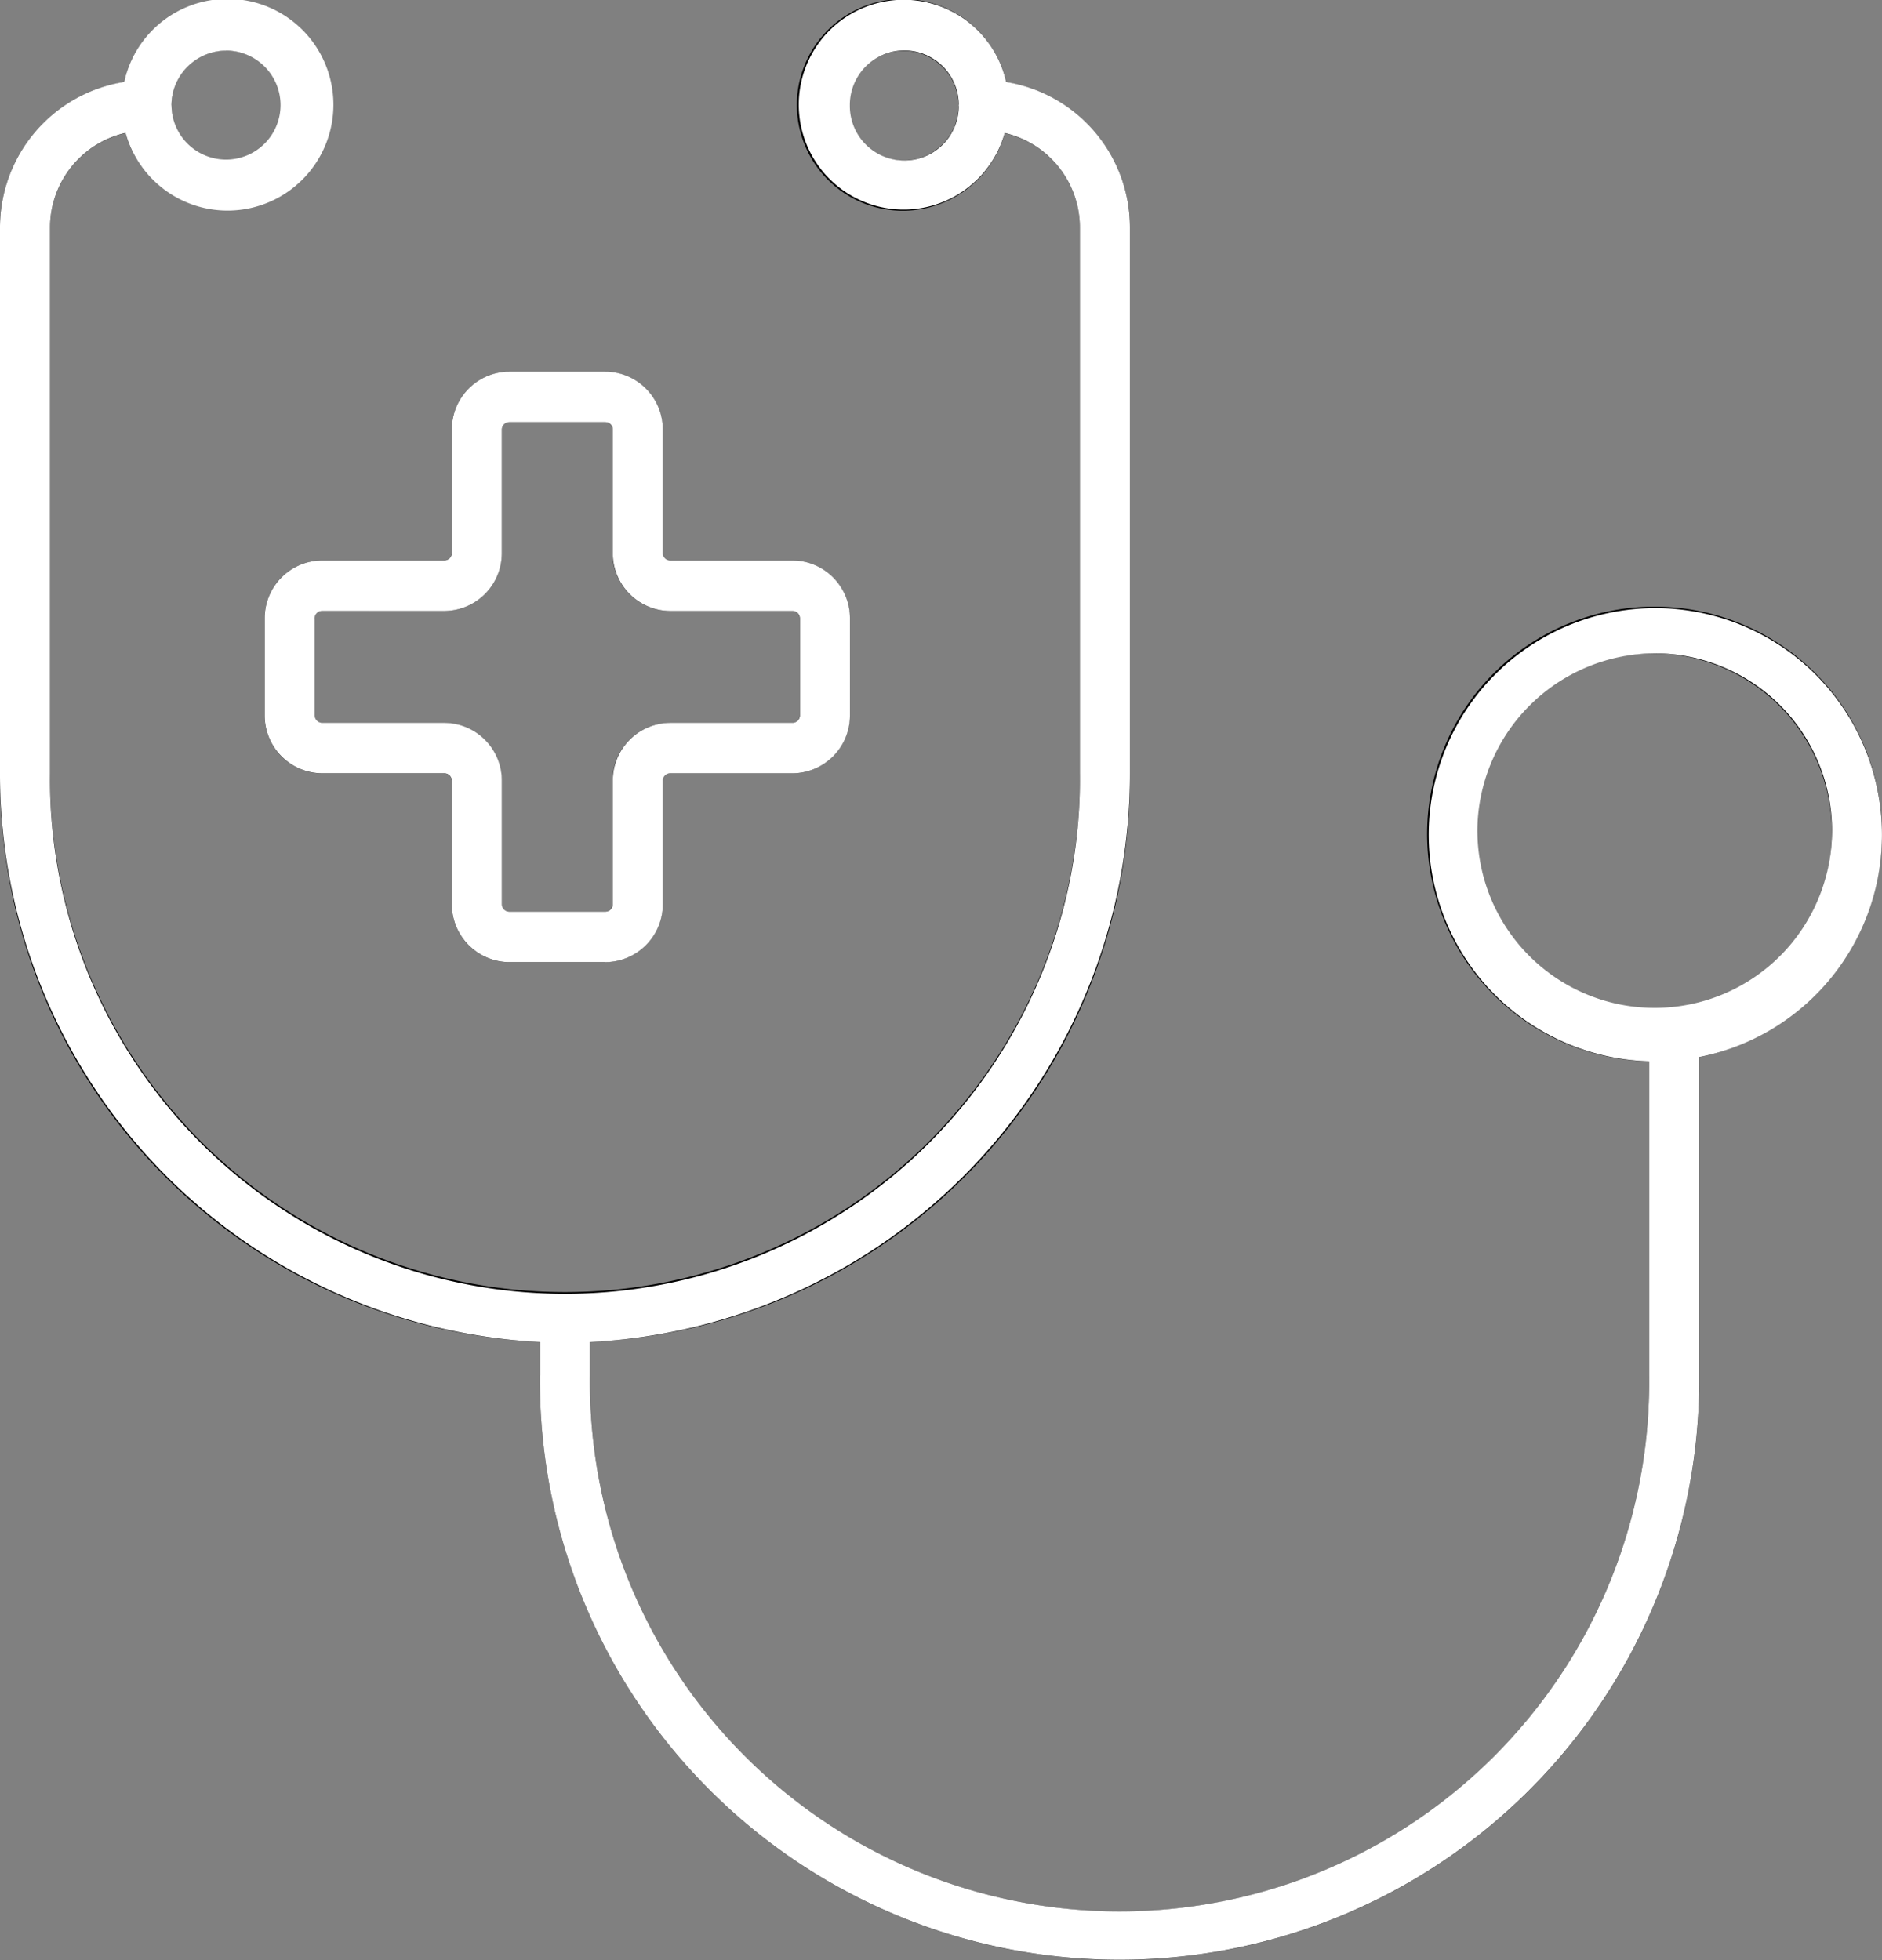 <svg xmlns="http://www.w3.org/2000/svg" xmlns:xlink="http://www.w3.org/1999/xlink" width="48" height="50" viewBox="0 0 48 50">
  <rect x="0" y="0" width="48" height="50" fill="#808080" stroke="none"/>
  <g id="Inteligentny_obiekt_wektorowy" data-name="Inteligentny obiekt wektorowy" transform="translate(-774 -1264)">
    <g id="Inteligentny_obiekt_wektorowy-2" data-name="Inteligentny obiekt wektorowy" transform="translate(106.907 1032.576)">
      <path id="Path_110" data-name="Path 110" d="M692.754,233.52a2.7,2.7,0,1,0-.035,1.3,2.476,2.476,0,0,1,1.917,2.415v13.9a13.134,13.134,0,1,1-26.267,0v-13.9a2.477,2.477,0,0,1,1.925-2.417,2.678,2.678,0,1,0-.034-1.3,3.759,3.759,0,0,0-3.167,3.719v13.9a14.41,14.41,0,1,0,28.819,0v-13.9A3.76,3.76,0,0,0,692.754,233.52Zm-2.6,2a1.4,1.4,0,1,1,1.388-1.431c0,.01-.006.018-.006.028s.005.019.006.028A1.4,1.4,0,0,1,690.158,235.517Zm-17.3-2.806a1.4,1.4,0,1,1-1.389,1.4A1.4,1.4,0,0,1,672.855,232.711Zm42.237,19.94a5.8,5.8,0,1,0-5.937,5.843v8.014a13.508,13.508,0,1,1-27.014,0v-1.481a.638.638,0,1,0-1.276,0v1.481a14.784,14.784,0,1,0,29.567,0v-8.121A5.845,5.845,0,0,0,715.093,252.652Zm-5.8,4.562a4.562,4.562,0,1,1,4.521-4.562A4.547,4.547,0,0,1,709.295,257.214Zm-26.766-1.248H680.08a1.474,1.474,0,0,1-1.466-1.479v-3.145a.191.191,0,0,0-.19-.192h-3.117a1.474,1.474,0,0,1-1.466-1.479V247.2a1.474,1.474,0,0,1,1.466-1.479h3.117a.191.191,0,0,0,.19-.191v-3.145a1.475,1.475,0,0,1,1.466-1.479h2.448a1.475,1.475,0,0,1,1.466,1.479v3.145a.191.191,0,0,0,.19.191H687.3a1.474,1.474,0,0,1,1.466,1.479v2.471a1.474,1.474,0,0,1-1.466,1.479h-3.117a.191.191,0,0,0-.19.192v3.145A1.474,1.474,0,0,1,682.528,255.966Zm-7.221-8.957a.191.191,0,0,0-.19.192v2.471a.191.191,0,0,0,.19.192h3.117a1.474,1.474,0,0,1,1.466,1.479v3.145a.19.19,0,0,0,.19.191h2.448a.191.191,0,0,0,.19-.191v-3.145a1.475,1.475,0,0,1,1.467-1.479H687.3a.191.191,0,0,0,.189-.192V247.2a.191.191,0,0,0-.189-.192h-3.117a1.474,1.474,0,0,1-1.467-1.479v-3.145a.191.191,0,0,0-.19-.192H680.08a.191.191,0,0,0-.19.192v3.145a1.474,1.474,0,0,1-1.466,1.479Z"/>
    </g>
    <path id="Color_Overlay" data-name="Color Overlay" d="M787.772,1299.084v-.852A14.5,14.5,0,0,1,774,1283.709v-13.9a3.76,3.76,0,0,1,3.167-3.719,2.7,2.7,0,1,1,.034,1.3,2.478,2.478,0,0,0-1.925,2.417v13.9a13.134,13.134,0,1,0,26.266,0v-13.9a2.477,2.477,0,0,0-1.917-2.415,2.676,2.676,0,1,1,.036-1.3,3.757,3.757,0,0,1,3.157,3.717v13.9a14.5,14.5,0,0,1-13.771,14.524v.852a13.508,13.508,0,1,0,27.014,0v-8.014a5.78,5.78,0,1,1,1.276-.107v8.121a14.784,14.784,0,1,1-29.567,0Zm23.909-13.856a4.522,4.522,0,1,0,4.522-4.562A4.547,4.547,0,0,0,811.68,1285.228Zm-16.006-18.537a1.389,1.389,0,0,0,2.778.028c0-.01-.005-.018-.005-.028a.281.281,0,0,1,.005-.029,1.389,1.389,0,0,0-2.778.029Zm-17.3,0a1.39,1.39,0,1,0,1.39-1.4A1.4,1.4,0,0,0,778.373,1266.691Zm8.614,21.852a1.475,1.475,0,0,1-1.466-1.48v-3.146a.19.19,0,0,0-.19-.191h-3.117a1.474,1.474,0,0,1-1.466-1.48v-2.47a1.474,1.474,0,0,1,1.466-1.48h3.117a.19.19,0,0,0,.19-.191v-3.146a1.475,1.475,0,0,1,1.466-1.48h2.449a1.475,1.475,0,0,1,1.466,1.48v3.146a.19.19,0,0,0,.19.191h3.118a1.474,1.474,0,0,1,1.465,1.48v2.47a1.474,1.474,0,0,1-1.465,1.48h-3.118a.19.19,0,0,0-.19.191v3.146a1.475,1.475,0,0,1-1.466,1.48Zm-4.963-8.766v2.47a.192.192,0,0,0,.19.192h3.117a1.474,1.474,0,0,1,1.466,1.479v3.146a.191.191,0,0,0,.19.192h2.449a.191.191,0,0,0,.19-.192v-3.146a1.474,1.474,0,0,1,1.466-1.479h3.118a.191.191,0,0,0,.189-.192v-2.47a.191.191,0,0,0-.189-.192h-3.118a1.474,1.474,0,0,1-1.466-1.479v-3.146a.191.191,0,0,0-.19-.192h-2.449a.191.191,0,0,0-.19.192v3.146a1.474,1.474,0,0,1-1.466,1.479h-3.117A.191.191,0,0,0,782.024,1279.777Z" fill="#fff"/>
  </g>
</svg>
